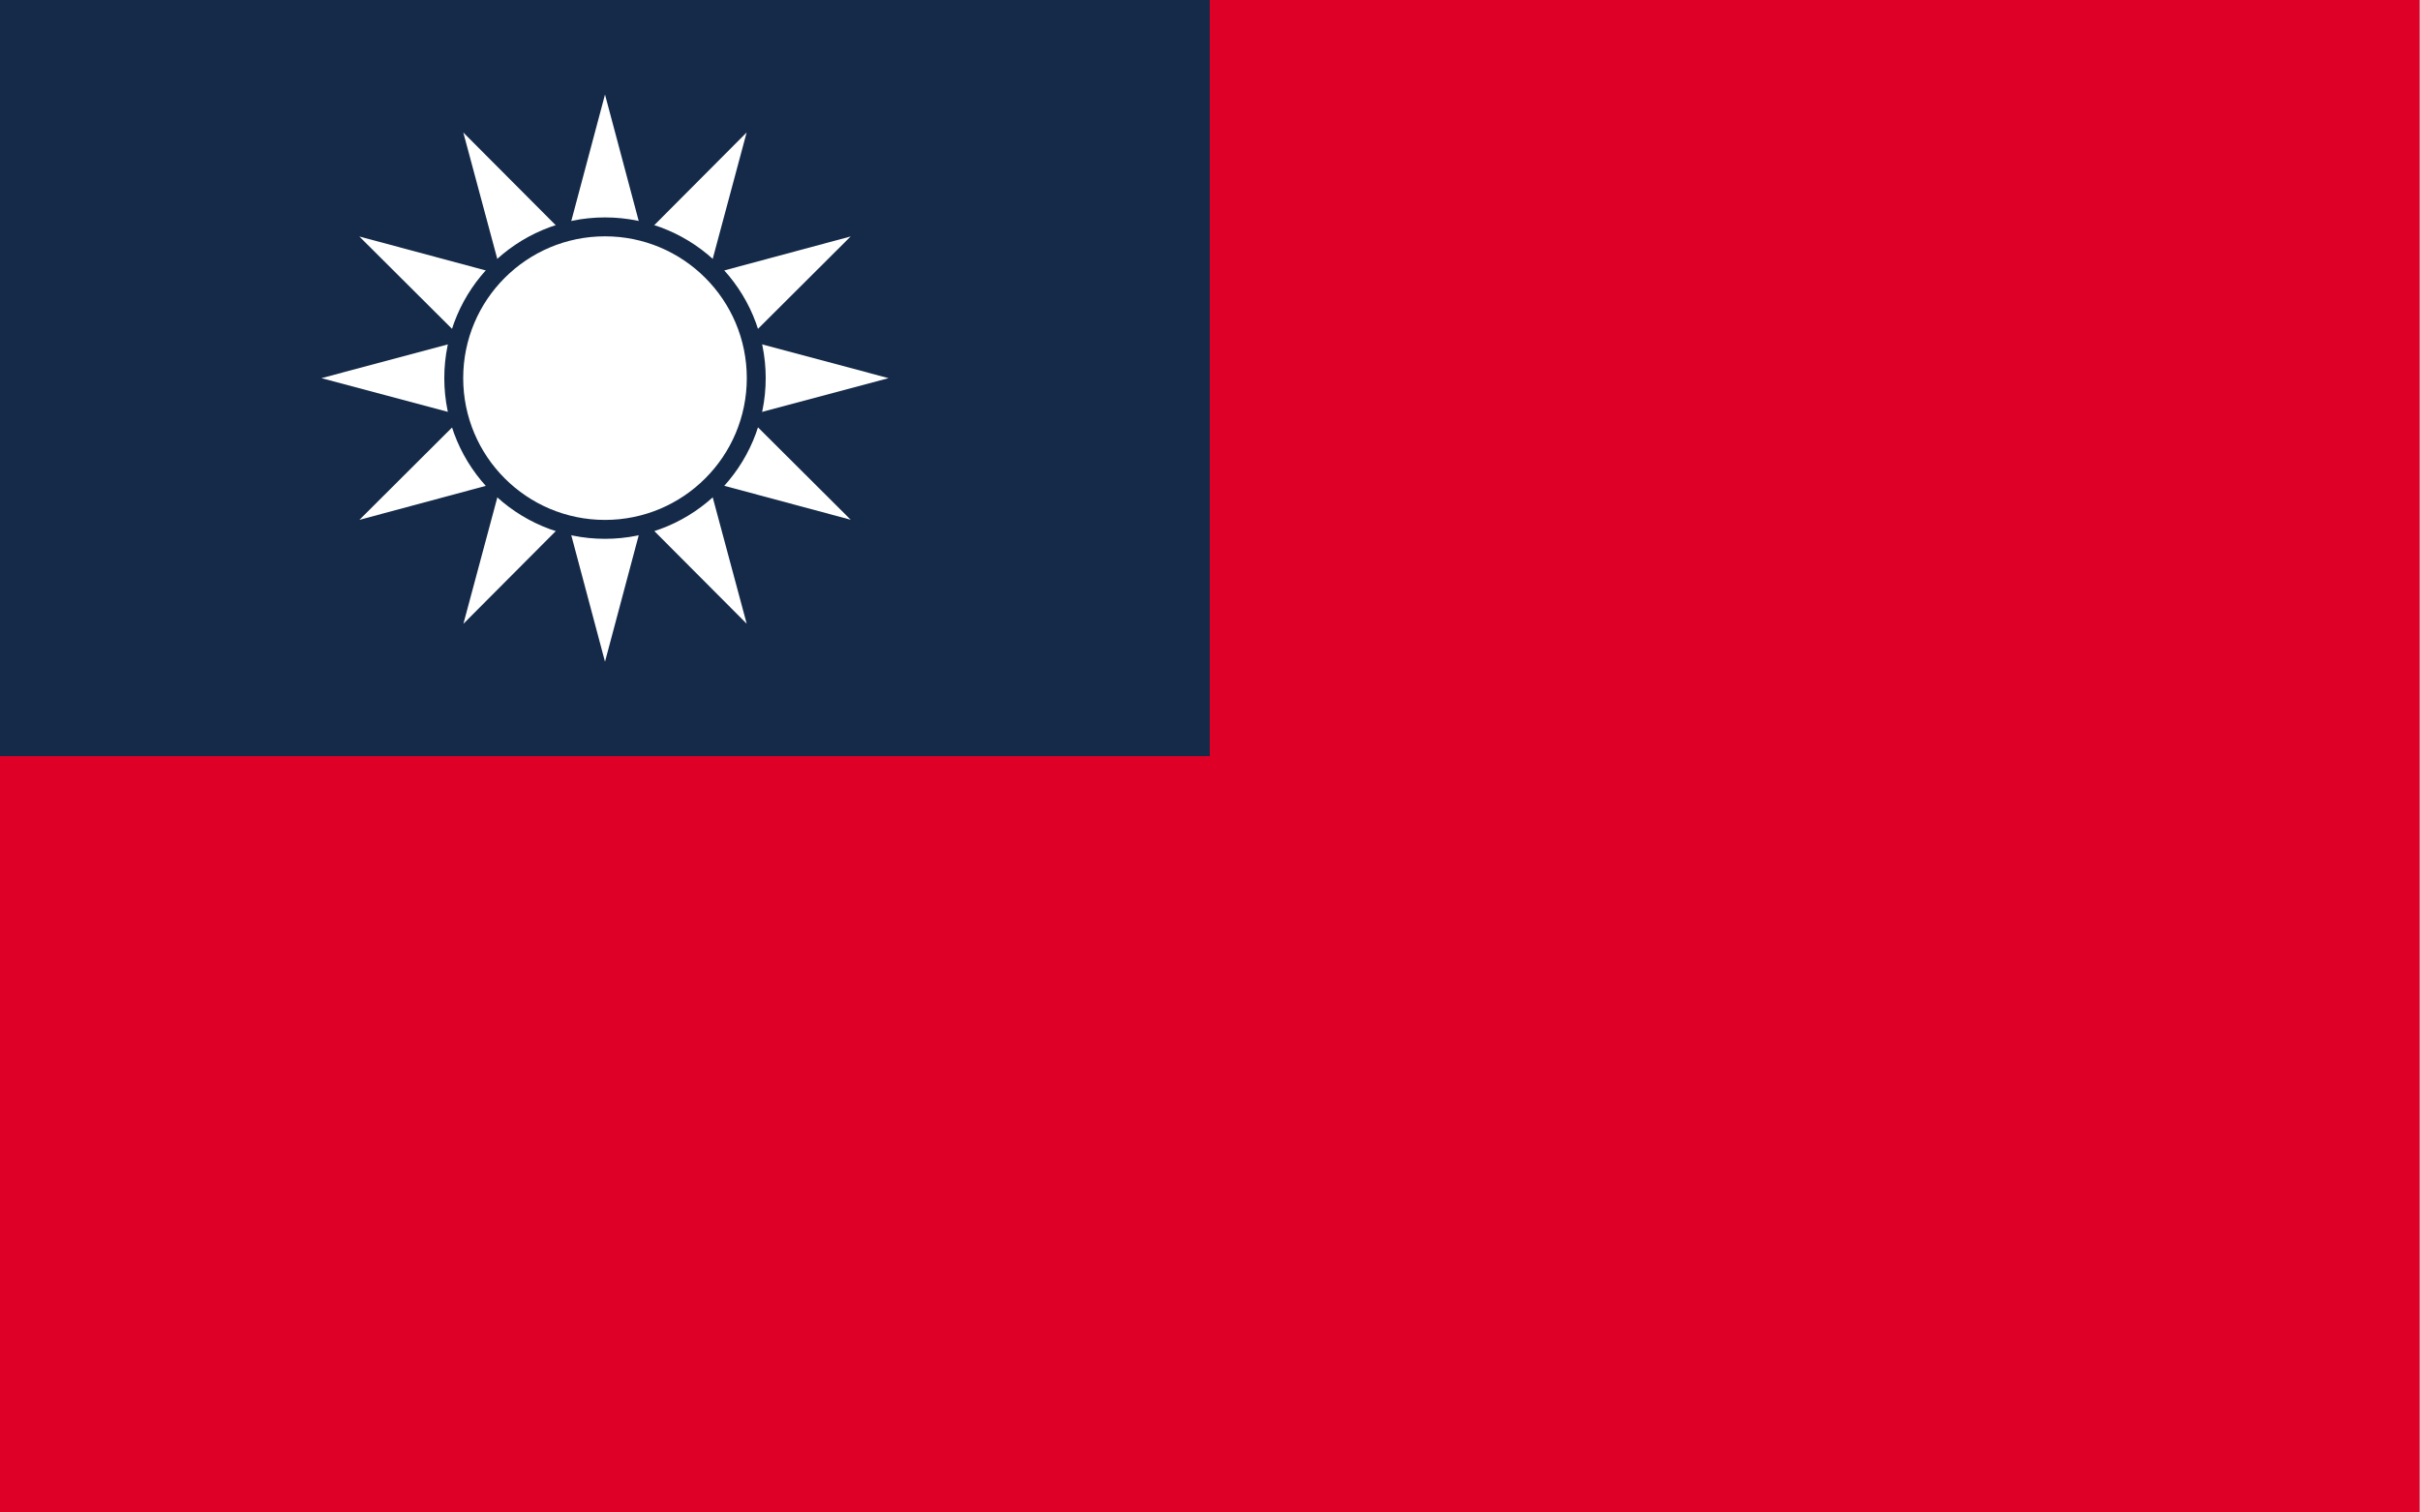 <svg height="3750" preserveAspectRatio="xMidYMid meet" viewBox="0 0 4500 2812.5" width="6000" xmlns="http://www.w3.org/2000/svg" xmlns:xlink="http://www.w3.org/1999/xlink" zoomAndPan="magnify"><rect x="0" y="0" width="4500" height="2812.5" fill="#808080" stroke="none"/><clipPath id="a"><path d="m.4 0h4499.2v2812h-4499.2zm0 0"/></clipPath><clipPath id="b"><path d="m.4 0h2249.6v1406h-2249.6zm0 0"/></clipPath><clipPath id="c"><path d="m.4 0h2249.6v1406h-2249.6zm0 0"/></clipPath><clipPath id="d"><path d="m0 0h2250v1406h-2250z"/></clipPath><g clip-path="url(#a)" transform="matrix(1 0 0 1 -.399 -0)"><path d="m.4 0h4499.2v2812h-4499.2zm0 0" fill="#fff"/><path d="m.4 0h4499.2v2812h-4499.2zm0 0" fill="#df0028"/></g><g transform="translate(-1125 -703.125)"><g clip-path="url(#b)" fill="#142a48" transform="matrix(1 0 0 1 1124.601 703.125)"><g clip-path="url(#d)" fill="#142a48"><g clip-path="url(#c)" fill="#142a48"><path d="m.4 0h2251.8v1406h-2251.8zm0 0" fill="#142a48"/></g></g></g><g fill="#fff" stroke-width="35.156"><path d="m2250 1546.9 527.3-140.6-527.3-140.7-527.3 140.7zm140.6-140.6-140.6 527.3-140.6-527.3 140.6-527.4z"/><path d="m2179.8 1528.1 527.1 141.5-386.6-385.2-527.1-141.5zm192.1-51.6-385.2 386.6 141.5-527.1 385.2-386.6z" transform="translate(0)"/><path d="m2320.3 1528.1 386.5-385.3-527 141.7-386.5 385.3zm51.5-192.1 141.7 527-385.3-386.5-141.7-527z"/><circle cx="2250" cy="1406.25" r="281.25" stroke="#142a48"/></g></g></svg>